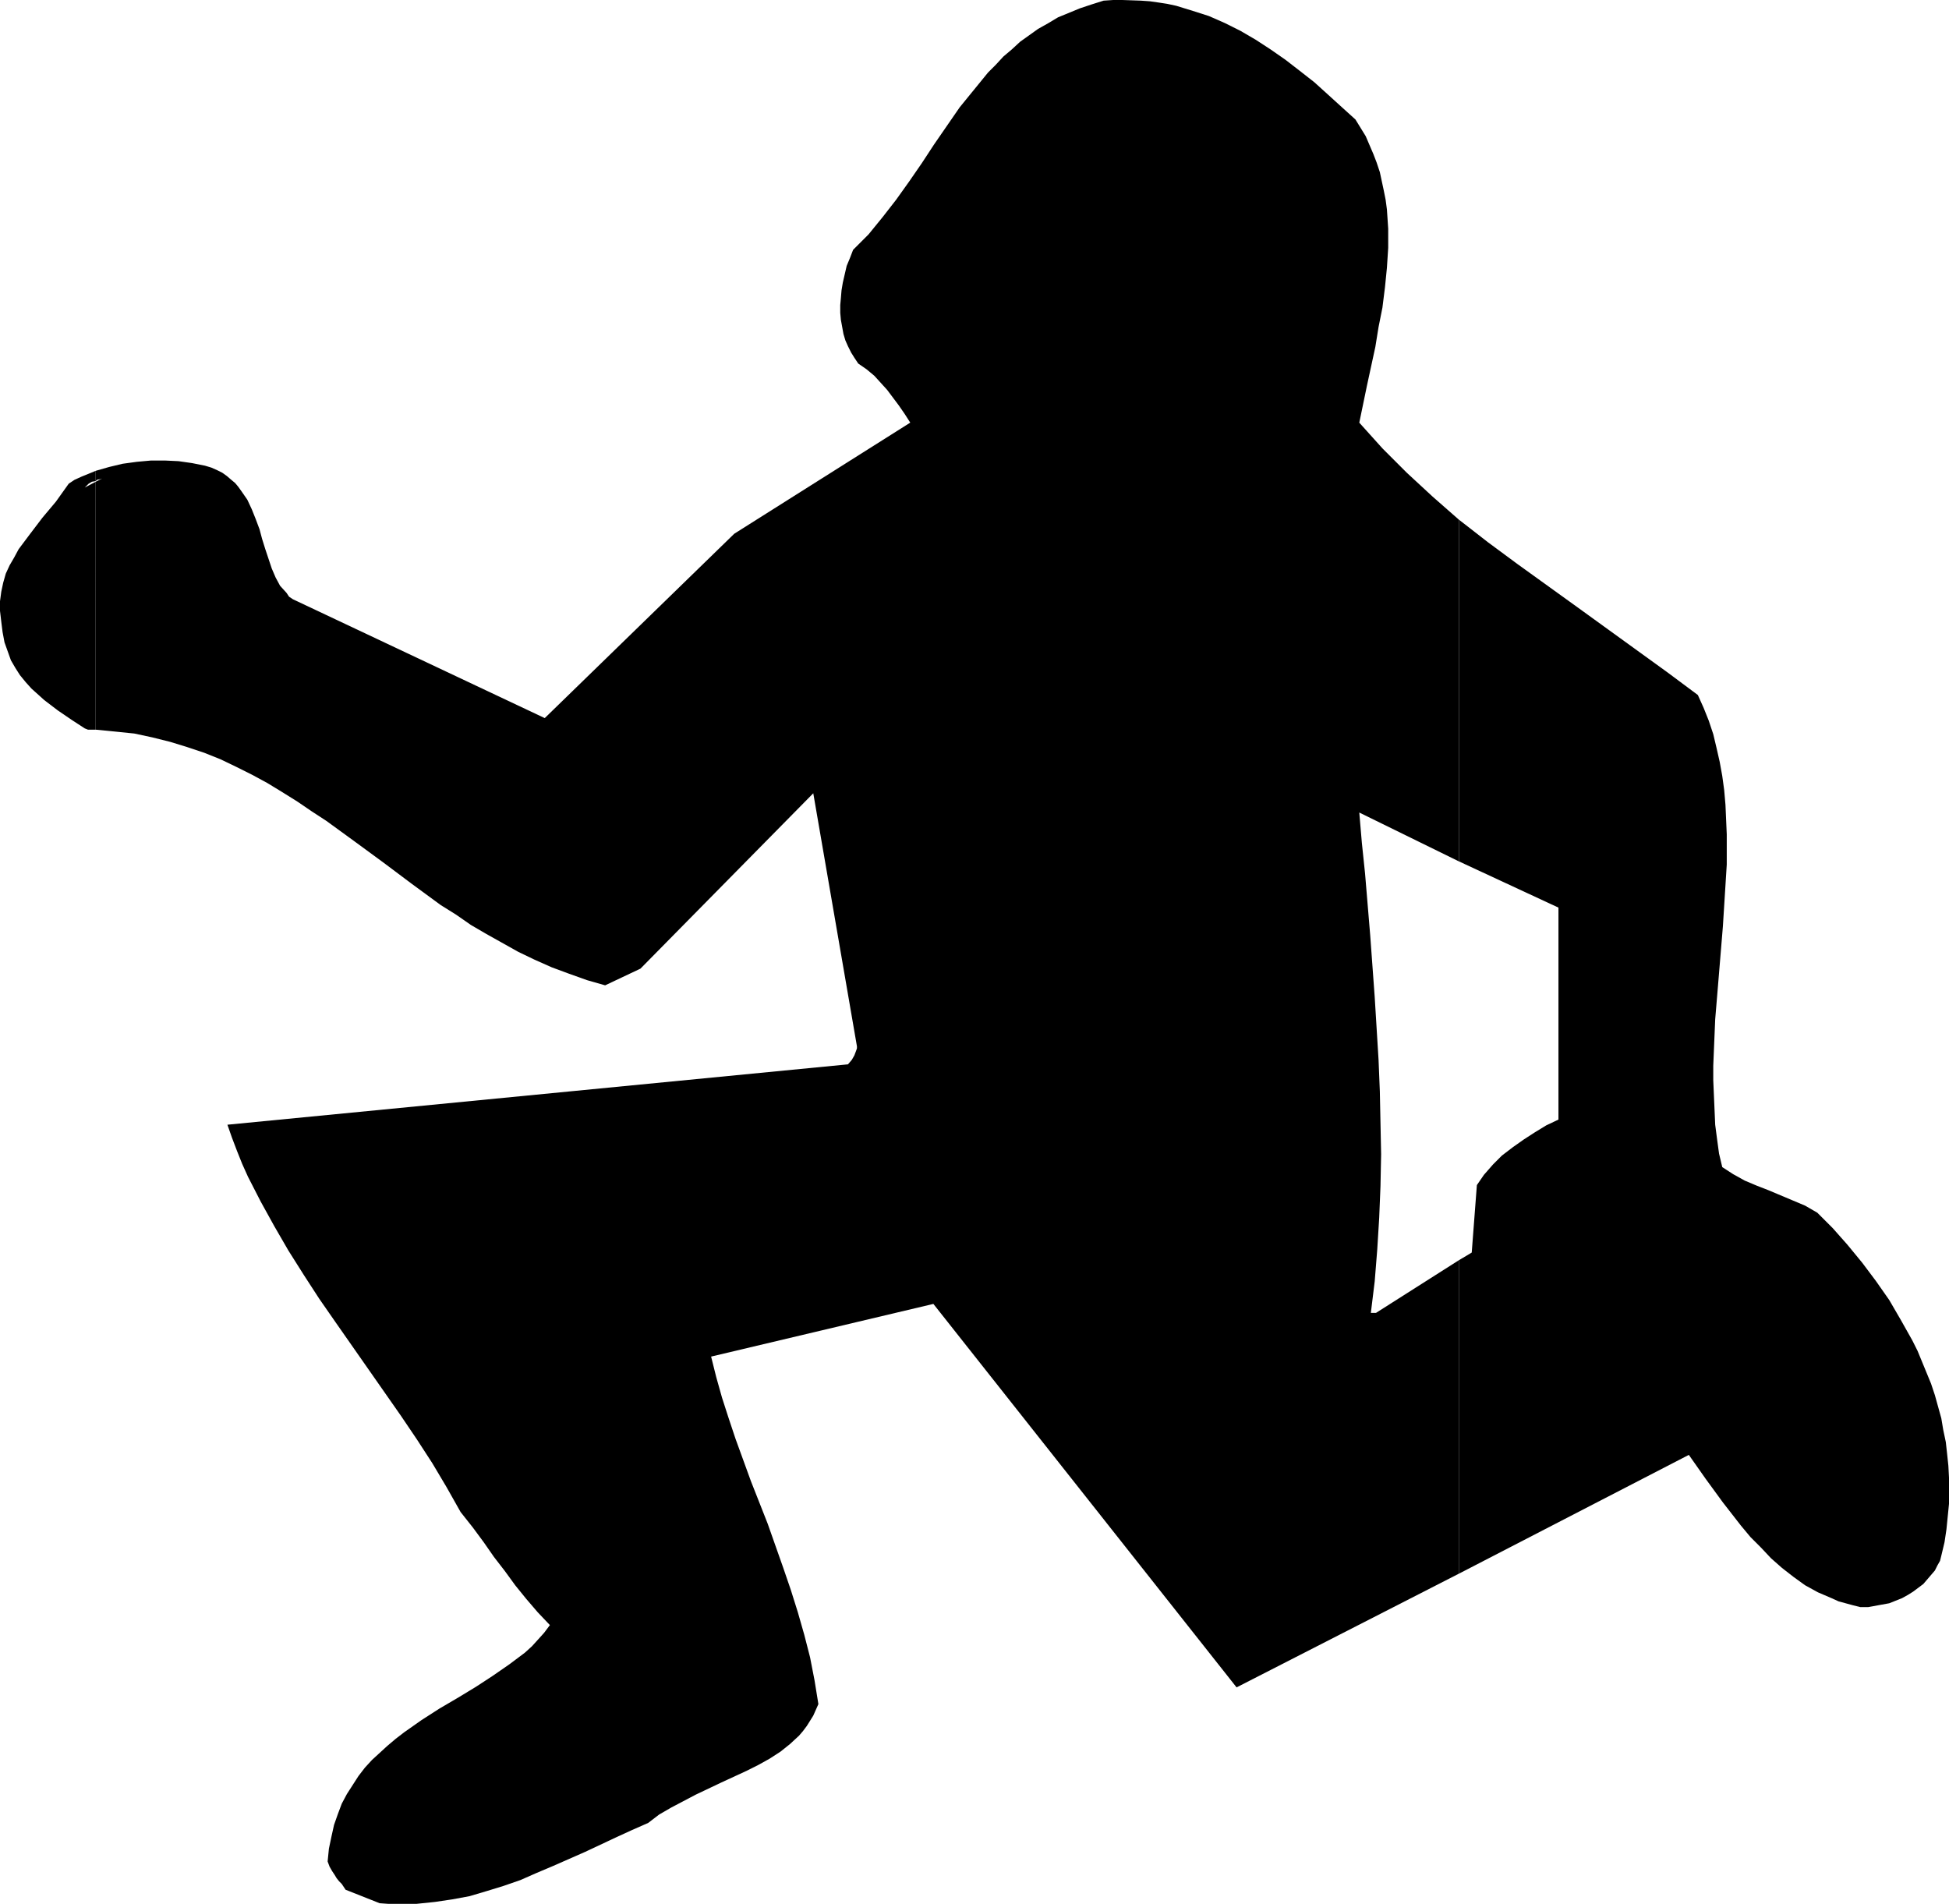 <?xml version="1.0" encoding="UTF-8" standalone="no"?>
<svg
   version="1.0"
   width="129.724mm"
   height="126.706mm"
   id="svg4"
   sodipodi:docname="T &amp; F - Runner 17.wmf"
   xmlns:inkscape="http://www.inkscape.org/namespaces/inkscape"
   xmlns:sodipodi="http://sodipodi.sourceforge.net/DTD/sodipodi-0.dtd"
   xmlns="http://www.w3.org/2000/svg"
   xmlns:svg="http://www.w3.org/2000/svg">
  <sodipodi:namedview
     id="namedview4"
     pagecolor="#ffffff"
     bordercolor="#000000"
     borderopacity="0.25"
     inkscape:showpageshadow="2"
     inkscape:pageopacity="0.0"
     inkscape:pagecheckerboard="0"
     inkscape:deskcolor="#d1d1d1"
     inkscape:document-units="mm" />
  <defs
     id="defs1">
    <pattern
       id="WMFhbasepattern"
       patternUnits="userSpaceOnUse"
       width="6"
       height="6"
       x="0"
       y="0" />
  </defs>
  <path
     style="fill:#000000;fill-opacity:1;fill-rule:evenodd;stroke:none"
     d="m 366.993,316.997 v 78.845 l 57.853,-29.89 4.202,5.978 4.363,5.978 4.525,5.816 2.424,2.908 2.586,2.585 2.586,2.747 2.747,2.424 2.909,2.262 2.909,2.1 3.232,1.777 3.394,1.454 1.778,0.808 1.778,0.485 1.778,0.485 1.939,0.485 h 1.939 l 1.778,-0.323 1.778,-0.323 1.778,-0.323 1.616,-0.646 1.616,-0.646 1.454,-0.808 1.293,-0.808 1.293,-0.969 1.293,-0.969 0.97,-1.131 0.97,-1.131 0.97,-1.131 0.646,-1.293 0.646,-1.131 0.323,-1.293 0.808,-3.393 0.485,-3.231 0.323,-3.231 0.323,-3.231 v -3.231 -3.231 l -0.162,-3.07 -0.323,-3.07 -0.323,-2.908 -0.646,-3.07 -0.485,-2.908 -0.808,-2.908 -0.808,-2.908 -0.97,-2.908 -1.131,-2.747 -1.131,-2.747 -1.131,-2.747 -1.293,-2.585 -2.909,-5.17 -2.909,-5.009 -3.394,-4.847 -3.394,-4.524 -3.717,-4.524 -3.717,-4.201 -3.878,-3.878 -3.07,-1.777 -3.07,-1.293 -6.141,-2.585 -2.909,-1.131 -3.07,-1.293 -2.909,-1.616 -2.747,-1.777 -0.808,-3.393 -0.485,-3.554 -0.485,-3.716 -0.162,-3.716 -0.162,-3.716 -0.162,-3.716 v -3.716 l 0.162,-3.878 0.323,-7.755 0.646,-7.755 1.293,-15.672 0.485,-7.755 0.485,-7.755 v -3.716 -3.878 l -0.162,-3.716 -0.162,-3.716 -0.323,-3.716 -0.485,-3.554 -0.646,-3.554 -0.808,-3.554 -0.808,-3.393 -1.131,-3.393 -1.293,-3.231 -1.454,-3.231 -7.595,-5.655 -7.595,-5.493 -15.19,-10.987 -15.029,-10.825 -7.434,-5.493 -7.272,-5.655 v 85.954 l 25.048,11.633 v 53.317 l -3.07,1.454 -2.909,1.777 -2.747,1.777 -2.747,1.939 -2.747,2.1 -2.262,2.262 -2.262,2.585 -1.778,2.585 -1.293,16.965 z"
     id="path1" />
  <path
     style="fill:#000000;fill-opacity:1;fill-rule:evenodd;stroke:none"
     d="m 366.993,216.663 v -85.954 l -6.626,-5.816 -6.464,-5.978 -3.07,-3.07 -3.07,-3.07 -2.909,-3.231 -2.909,-3.231 0.97,-4.685 0.97,-4.685 2.101,-9.694 0.808,-5.009 0.97,-4.847 0.646,-5.17 0.485,-4.847 0.323,-5.009 v -4.847 l -0.162,-2.424 -0.162,-2.424 -0.323,-2.424 -0.485,-2.424 -0.485,-2.262 -0.485,-2.262 -0.808,-2.424 -0.808,-2.1 -0.97,-2.262 -0.97,-2.262 -1.293,-2.1 -1.293,-2.1 -3.394,-3.07 -3.555,-3.231 -3.394,-3.07 -3.717,-2.908 -3.555,-2.747 -3.717,-2.585 -3.717,-2.424 -3.878,-2.262 -3.878,-1.939 -4.04,-1.777 -4.04,-1.293 -4.202,-1.293 -2.262,-0.485 -2.101,-0.323 -2.262,-0.323 L 287.001,0.162 282.315,0 h -2.262 l -2.424,0.162 -3.07,0.969 -2.909,0.969 -2.747,1.131 -2.747,1.131 -2.424,1.454 -2.586,1.454 -2.262,1.616 -2.262,1.616 -2.101,1.939 -2.101,1.777 -1.939,2.1 -1.939,1.939 -3.555,4.362 -3.555,4.362 -3.232,4.685 -3.232,4.685 -3.07,4.685 -3.232,4.685 -3.232,4.524 -3.394,4.362 -3.555,4.362 -1.939,1.939 -1.939,1.939 -0.808,2.1 -0.808,1.939 -0.485,2.1 -0.485,2.1 -0.323,1.939 -0.162,1.939 -0.162,1.777 v 1.939 l 0.162,1.777 0.323,1.777 0.323,1.777 0.485,1.616 0.646,1.454 0.808,1.616 0.808,1.293 0.97,1.454 2.101,1.454 1.939,1.616 1.616,1.777 1.616,1.777 1.454,1.939 1.454,1.939 1.454,2.1 1.454,2.262 -44.278,27.951 -47.672,46.37 -63.347,-29.89 -0.97,-0.646 -0.646,-0.969 -1.616,-1.777 -1.131,-2.1 -0.97,-2.262 -0.808,-2.424 -0.808,-2.424 -0.808,-2.585 -0.646,-2.424 -0.97,-2.585 -0.97,-2.424 -1.131,-2.424 -1.454,-2.1 -0.808,-1.131 -0.808,-0.969 -0.97,-0.808 -1.131,-0.969 -1.131,-0.808 -1.293,-0.646 -1.454,-0.646 -1.616,-0.485 -3.232,-0.646 -3.394,-0.485 -3.394,-0.162 h -3.555 l -3.555,0.323 -3.555,0.485 -3.394,0.808 -3.394,0.969 v 2.585 l 0.323,-0.323 0.808,-0.162 0.485,-0.162 -1.616,0.808 v 62.365 l 4.848,0.485 4.848,0.485 4.525,0.969 4.525,1.131 4.202,1.293 4.363,1.454 4.04,1.616 4.04,1.939 3.878,1.939 3.878,2.1 3.717,2.262 3.878,2.424 3.555,2.424 3.717,2.424 7.11,5.17 7.272,5.332 7.11,5.332 7.272,5.332 3.878,2.424 3.717,2.585 3.878,2.262 4.04,2.262 4.04,2.262 4.04,1.939 4.363,1.939 4.363,1.616 4.525,1.616 4.525,1.293 8.888,-4.201 43.47,-44.108 10.989,63.658 v 0.485 l -0.162,0.485 -0.485,1.293 -0.646,1.131 -0.97,1.131 -156.105,15.187 1.131,3.231 1.293,3.393 1.293,3.231 1.454,3.231 3.232,6.301 3.394,6.14 3.555,6.14 3.878,6.14 3.878,5.978 4.04,5.816 8.242,11.794 8.242,11.794 4.04,5.978 3.878,5.978 3.555,5.978 3.555,6.301 3.07,3.878 2.747,3.716 2.586,3.716 2.747,3.554 2.586,3.554 2.747,3.393 2.909,3.393 3.07,3.231 -1.454,1.939 -1.454,1.616 -1.616,1.777 -1.778,1.616 -1.939,1.454 -1.939,1.454 -4.202,2.908 -4.202,2.747 -4.525,2.747 -4.686,2.747 -4.525,2.908 -4.363,3.07 -2.101,1.616 -2.101,1.777 -1.939,1.777 -1.939,1.777 -1.778,1.939 -1.616,2.1 -1.454,2.262 -1.454,2.262 -1.293,2.424 -0.97,2.585 -0.97,2.747 -0.646,2.908 -0.646,3.07 -0.323,3.231 0.485,1.293 0.646,1.131 0.646,0.969 0.485,0.808 0.646,0.808 0.646,0.646 0.97,1.454 8.565,3.393 2.262,0.162 h 2.424 2.262 2.262 l 4.686,-0.485 4.363,-0.646 4.363,-0.808 4.363,-1.293 4.202,-1.293 4.202,-1.454 4.04,-1.777 4.202,-1.777 8.08,-3.554 7.918,-3.716 3.878,-1.777 4.04,-1.777 2.747,-2.1 3.07,-1.777 3.07,-1.616 3.07,-1.616 6.464,-3.07 6.302,-2.908 2.909,-1.454 2.909,-1.616 2.747,-1.777 2.424,-1.939 2.262,-2.1 0.97,-1.131 0.97,-1.293 0.808,-1.293 0.808,-1.293 0.646,-1.454 0.646,-1.454 -0.97,-5.978 -1.131,-5.816 -1.454,-5.655 -1.616,-5.655 -1.778,-5.655 -1.939,-5.655 -3.878,-10.987 -2.101,-5.332 -2.101,-5.332 -1.939,-5.332 -1.939,-5.332 -1.778,-5.332 -1.616,-5.009 -1.454,-5.17 -1.293,-5.17 55.914,-13.249 76.275,96.456 55.914,-28.598 v -78.845 l -20.846,13.249 h -1.293 l 0.97,-7.917 0.646,-8.078 0.485,-7.917 0.323,-7.917 0.162,-8.078 -0.162,-7.917 -0.162,-7.917 -0.323,-7.917 -0.485,-7.917 -0.485,-7.917 -1.131,-15.511 -1.293,-15.511 -0.808,-7.755 -0.646,-7.594 z"
     id="path2" />
  <path
     style="fill:#000000;fill-opacity:1;fill-rule:evenodd;stroke:none"
     d="m 337.42,276.12 v -15.187 z"
     id="path3" />
  <path
     style="fill:#000000;fill-opacity:1;fill-rule:evenodd;stroke:none"
     d="m 24.078,121.015 v -2.585 l -3.555,1.454 -1.778,0.808 -1.454,0.969 -1.616,2.262 -1.616,2.262 -3.394,4.039 -3.07,4.039 -1.454,1.939 -1.454,1.939 -1.131,2.1 -1.131,1.939 -0.97,2.1 -0.646,2.262 -0.485,2.262 L 0,151.228 v 2.424 l 0.323,2.747 0.323,2.585 0.485,2.585 0.808,2.262 0.808,2.262 1.131,1.939 1.131,1.777 1.454,1.777 1.454,1.616 1.616,1.454 1.616,1.454 3.394,2.585 3.555,2.424 3.232,2.1 0.808,0.323 h 1.293 0.646 V 121.176 l -2.747,1.454 0.485,-0.485 0.485,-0.485 0.808,-0.485 z"
     id="path4" />
</svg>
